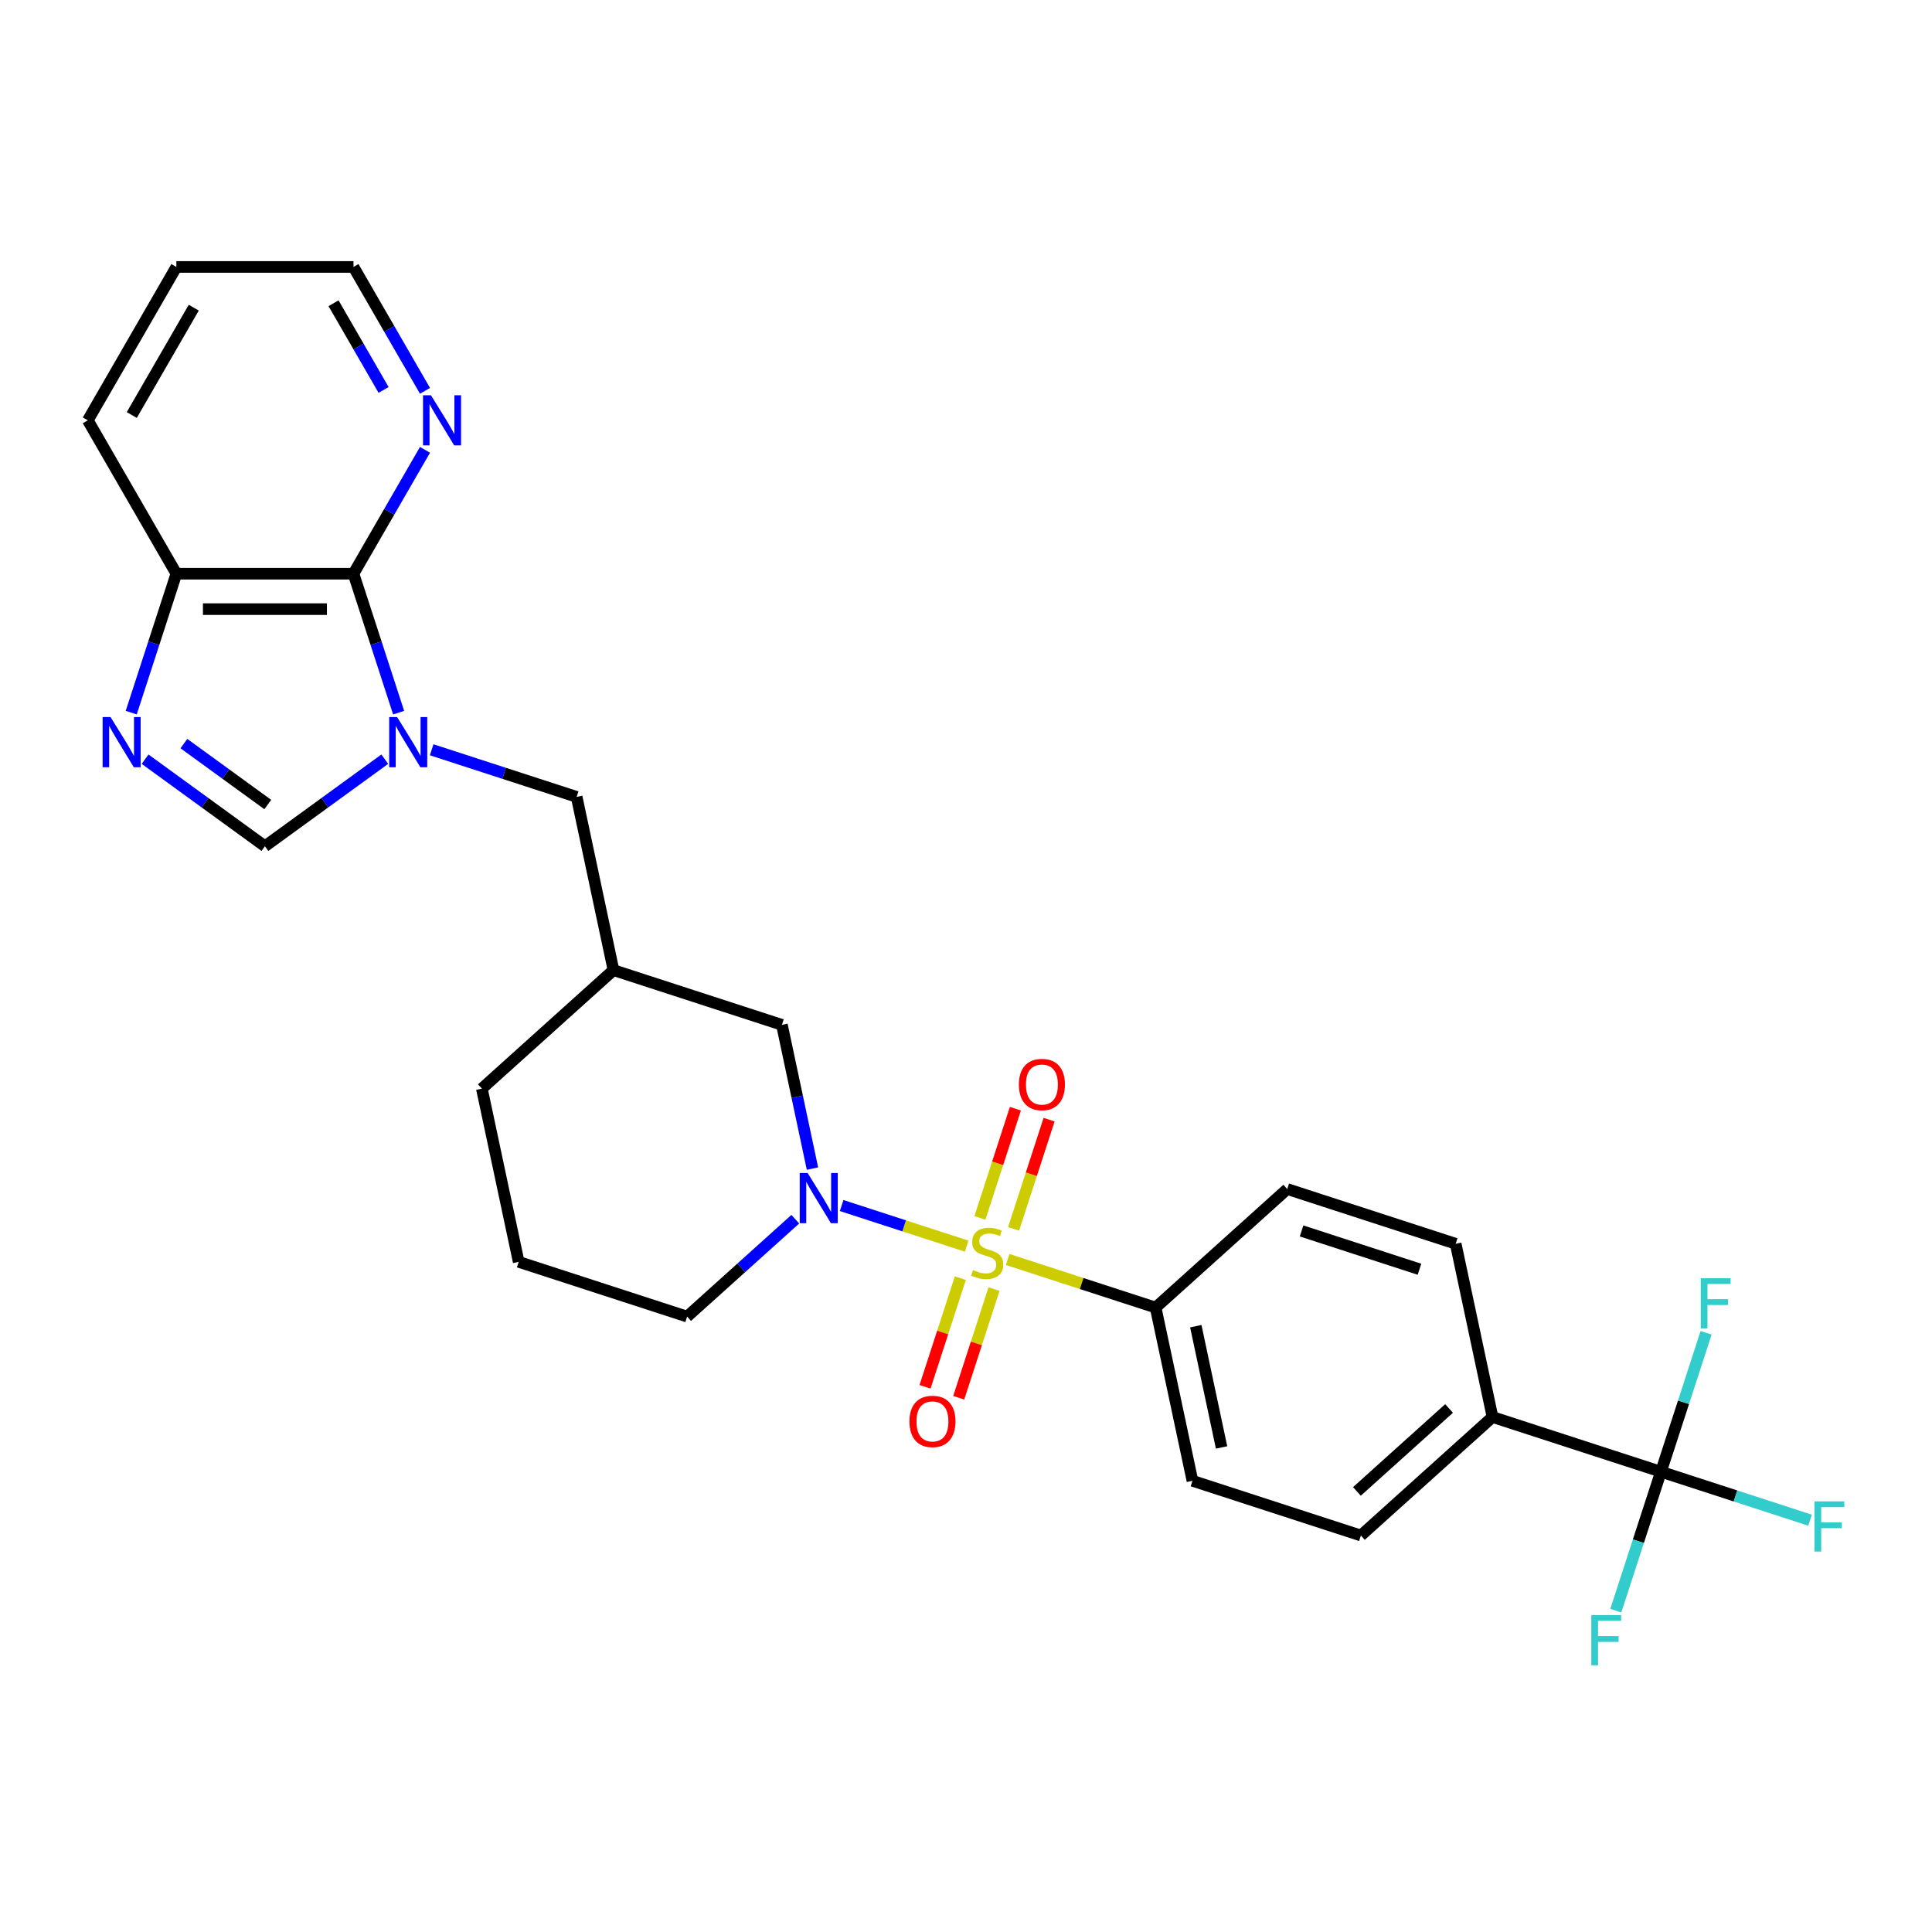 <?xml version='1.0' encoding='iso-8859-1'?>
<svg version='1.1' baseProfile='full'
              xmlns='http://www.w3.org/2000/svg'
                      xmlns:rdkit='http://www.rdkit.org/xml'
                      xmlns:xlink='http://www.w3.org/1999/xlink'
                  xml:space='preserve'
width='1000px' height='1000px' viewBox='0 0 1000 1000'>
<!-- END OF HEADER -->
<rect style='opacity:1.0;fill:#FFFFFF;stroke:none' width='1000' height='1000' x='0' y='0'> </rect>
<path class='bond-1' d='M 500.35,645.01 L 467.994,634.497' style='fill:none;fill-rule:evenodd;stroke:#CCCC00;stroke-width:6px;stroke-linecap:butt;stroke-linejoin:miter;stroke-opacity:1' />
<path class='bond-1' d='M 467.994,634.497 L 435.639,623.984' style='fill:none;fill-rule:evenodd;stroke:#0000FF;stroke-width:6px;stroke-linecap:butt;stroke-linejoin:miter;stroke-opacity:1' />
<path class='bond-6' d='M 521.581,651.908 L 559.866,664.348' style='fill:none;fill-rule:evenodd;stroke:#CCCC00;stroke-width:6px;stroke-linecap:butt;stroke-linejoin:miter;stroke-opacity:1' />
<path class='bond-6' d='M 559.866,664.348 L 598.151,676.787' style='fill:none;fill-rule:evenodd;stroke:#000000;stroke-width:6px;stroke-linecap:butt;stroke-linejoin:miter;stroke-opacity:1' />
<path class='bond-9' d='M 524.634,636.056 L 533.818,607.792' style='fill:none;fill-rule:evenodd;stroke:#CCCC00;stroke-width:6px;stroke-linecap:butt;stroke-linejoin:miter;stroke-opacity:1' />
<path class='bond-9' d='M 533.818,607.792 L 543.001,579.529' style='fill:none;fill-rule:evenodd;stroke:#FF0000;stroke-width:6px;stroke-linecap:butt;stroke-linejoin:miter;stroke-opacity:1' />
<path class='bond-9' d='M 507.197,630.39 L 516.381,602.127' style='fill:none;fill-rule:evenodd;stroke:#CCCC00;stroke-width:6px;stroke-linecap:butt;stroke-linejoin:miter;stroke-opacity:1' />
<path class='bond-9' d='M 516.381,602.127 L 525.564,573.863' style='fill:none;fill-rule:evenodd;stroke:#FF0000;stroke-width:6px;stroke-linecap:butt;stroke-linejoin:miter;stroke-opacity:1' />
<path class='bond-10' d='M 497.07,661.559 L 487.931,689.685' style='fill:none;fill-rule:evenodd;stroke:#CCCC00;stroke-width:6px;stroke-linecap:butt;stroke-linejoin:miter;stroke-opacity:1' />
<path class='bond-10' d='M 487.931,689.685 L 478.793,717.811' style='fill:none;fill-rule:evenodd;stroke:#FF0000;stroke-width:6px;stroke-linecap:butt;stroke-linejoin:miter;stroke-opacity:1' />
<path class='bond-10' d='M 514.507,667.224 L 505.369,695.35' style='fill:none;fill-rule:evenodd;stroke:#CCCC00;stroke-width:6px;stroke-linecap:butt;stroke-linejoin:miter;stroke-opacity:1' />
<path class='bond-10' d='M 505.369,695.35 L 496.23,723.476' style='fill:none;fill-rule:evenodd;stroke:#FF0000;stroke-width:6px;stroke-linecap:butt;stroke-linejoin:miter;stroke-opacity:1' />
<path class='bond-0' d='M 223.428,388.081 L 260.952,400.273' style='fill:none;fill-rule:evenodd;stroke:#0000FF;stroke-width:6px;stroke-linecap:butt;stroke-linejoin:miter;stroke-opacity:1' />
<path class='bond-0' d='M 260.952,400.273 L 298.476,412.465' style='fill:none;fill-rule:evenodd;stroke:#000000;stroke-width:6px;stroke-linecap:butt;stroke-linejoin:miter;stroke-opacity:1' />
<path class='bond-2' d='M 206.328,368.864 L 194.645,332.908' style='fill:none;fill-rule:evenodd;stroke:#0000FF;stroke-width:6px;stroke-linecap:butt;stroke-linejoin:miter;stroke-opacity:1' />
<path class='bond-2' d='M 194.645,332.908 L 182.962,296.952' style='fill:none;fill-rule:evenodd;stroke:#000000;stroke-width:6px;stroke-linecap:butt;stroke-linejoin:miter;stroke-opacity:1' />
<path class='bond-4' d='M 199.153,392.955 L 168.14,415.488' style='fill:none;fill-rule:evenodd;stroke:#0000FF;stroke-width:6px;stroke-linecap:butt;stroke-linejoin:miter;stroke-opacity:1' />
<path class='bond-4' d='M 168.14,415.488 L 137.126,438.02' style='fill:none;fill-rule:evenodd;stroke:#000000;stroke-width:6px;stroke-linecap:butt;stroke-linejoin:miter;stroke-opacity:1' />
<path class='bond-11' d='M 420.534,604.858 L 412.627,567.66' style='fill:none;fill-rule:evenodd;stroke:#0000FF;stroke-width:6px;stroke-linecap:butt;stroke-linejoin:miter;stroke-opacity:1' />
<path class='bond-11' d='M 412.627,567.66 L 404.721,530.462' style='fill:none;fill-rule:evenodd;stroke:#000000;stroke-width:6px;stroke-linecap:butt;stroke-linejoin:miter;stroke-opacity:1' />
<path class='bond-22' d='M 411.643,631.059 L 383.649,656.265' style='fill:none;fill-rule:evenodd;stroke:#0000FF;stroke-width:6px;stroke-linecap:butt;stroke-linejoin:miter;stroke-opacity:1' />
<path class='bond-22' d='M 383.649,656.265 L 355.655,681.471' style='fill:none;fill-rule:evenodd;stroke:#000000;stroke-width:6px;stroke-linecap:butt;stroke-linejoin:miter;stroke-opacity:1' />
<path class='bond-7' d='M 182.962,296.952 L 91.29,296.952' style='fill:none;fill-rule:evenodd;stroke:#000000;stroke-width:6px;stroke-linecap:butt;stroke-linejoin:miter;stroke-opacity:1' />
<path class='bond-7' d='M 169.212,315.286 L 105.041,315.286' style='fill:none;fill-rule:evenodd;stroke:#000000;stroke-width:6px;stroke-linecap:butt;stroke-linejoin:miter;stroke-opacity:1' />
<path class='bond-13' d='M 182.962,296.952 L 201.472,264.893' style='fill:none;fill-rule:evenodd;stroke:#000000;stroke-width:6px;stroke-linecap:butt;stroke-linejoin:miter;stroke-opacity:1' />
<path class='bond-13' d='M 201.472,264.893 L 219.981,232.834' style='fill:none;fill-rule:evenodd;stroke:#0000FF;stroke-width:6px;stroke-linecap:butt;stroke-linejoin:miter;stroke-opacity:1' />
<path class='bond-3' d='M 75.1,392.955 L 106.113,415.488' style='fill:none;fill-rule:evenodd;stroke:#0000FF;stroke-width:6px;stroke-linecap:butt;stroke-linejoin:miter;stroke-opacity:1' />
<path class='bond-3' d='M 106.113,415.488 L 137.126,438.02' style='fill:none;fill-rule:evenodd;stroke:#000000;stroke-width:6px;stroke-linecap:butt;stroke-linejoin:miter;stroke-opacity:1' />
<path class='bond-3' d='M 95.18,384.882 L 116.89,400.655' style='fill:none;fill-rule:evenodd;stroke:#0000FF;stroke-width:6px;stroke-linecap:butt;stroke-linejoin:miter;stroke-opacity:1' />
<path class='bond-3' d='M 116.89,400.655 L 138.599,416.428' style='fill:none;fill-rule:evenodd;stroke:#000000;stroke-width:6px;stroke-linecap:butt;stroke-linejoin:miter;stroke-opacity:1' />
<path class='bond-30' d='M 67.925,368.864 L 79.608,332.908' style='fill:none;fill-rule:evenodd;stroke:#0000FF;stroke-width:6px;stroke-linecap:butt;stroke-linejoin:miter;stroke-opacity:1' />
<path class='bond-30' d='M 79.608,332.908 L 91.29,296.952' style='fill:none;fill-rule:evenodd;stroke:#000000;stroke-width:6px;stroke-linecap:butt;stroke-linejoin:miter;stroke-opacity:1' />
<path class='bond-5' d='M 859.706,761.772 L 772.521,733.443' style='fill:none;fill-rule:evenodd;stroke:#000000;stroke-width:6px;stroke-linecap:butt;stroke-linejoin:miter;stroke-opacity:1' />
<path class='bond-19' d='M 859.706,761.772 L 898.294,774.309' style='fill:none;fill-rule:evenodd;stroke:#000000;stroke-width:6px;stroke-linecap:butt;stroke-linejoin:miter;stroke-opacity:1' />
<path class='bond-19' d='M 898.294,774.309 L 936.881,786.847' style='fill:none;fill-rule:evenodd;stroke:#33CCCC;stroke-width:6px;stroke-linecap:butt;stroke-linejoin:miter;stroke-opacity:1' />
<path class='bond-20' d='M 859.706,761.772 L 848.023,797.728' style='fill:none;fill-rule:evenodd;stroke:#000000;stroke-width:6px;stroke-linecap:butt;stroke-linejoin:miter;stroke-opacity:1' />
<path class='bond-20' d='M 848.023,797.728 L 836.34,833.684' style='fill:none;fill-rule:evenodd;stroke:#33CCCC;stroke-width:6px;stroke-linecap:butt;stroke-linejoin:miter;stroke-opacity:1' />
<path class='bond-21' d='M 859.706,761.772 L 871.389,725.815' style='fill:none;fill-rule:evenodd;stroke:#000000;stroke-width:6px;stroke-linecap:butt;stroke-linejoin:miter;stroke-opacity:1' />
<path class='bond-21' d='M 871.389,725.815 L 883.072,689.859' style='fill:none;fill-rule:evenodd;stroke:#33CCCC;stroke-width:6px;stroke-linecap:butt;stroke-linejoin:miter;stroke-opacity:1' />
<path class='bond-15' d='M 598.151,676.787 L 666.276,615.447' style='fill:none;fill-rule:evenodd;stroke:#000000;stroke-width:6px;stroke-linecap:butt;stroke-linejoin:miter;stroke-opacity:1' />
<path class='bond-16' d='M 598.151,676.787 L 617.21,766.456' style='fill:none;fill-rule:evenodd;stroke:#000000;stroke-width:6px;stroke-linecap:butt;stroke-linejoin:miter;stroke-opacity:1' />
<path class='bond-16' d='M 618.943,686.425 L 632.285,749.194' style='fill:none;fill-rule:evenodd;stroke:#000000;stroke-width:6px;stroke-linecap:butt;stroke-linejoin:miter;stroke-opacity:1' />
<path class='bond-26' d='M 91.29,296.952 L 45.455,217.562' style='fill:none;fill-rule:evenodd;stroke:#000000;stroke-width:6px;stroke-linecap:butt;stroke-linejoin:miter;stroke-opacity:1' />
<path class='bond-8' d='M 298.476,412.465 L 317.535,502.134' style='fill:none;fill-rule:evenodd;stroke:#000000;stroke-width:6px;stroke-linecap:butt;stroke-linejoin:miter;stroke-opacity:1' />
<path class='bond-14' d='M 404.721,530.462 L 317.535,502.134' style='fill:none;fill-rule:evenodd;stroke:#000000;stroke-width:6px;stroke-linecap:butt;stroke-linejoin:miter;stroke-opacity:1' />
<path class='bond-12' d='M 772.521,733.443 L 704.396,794.784' style='fill:none;fill-rule:evenodd;stroke:#000000;stroke-width:6px;stroke-linecap:butt;stroke-linejoin:miter;stroke-opacity:1' />
<path class='bond-12' d='M 750.034,729.019 L 702.346,771.958' style='fill:none;fill-rule:evenodd;stroke:#000000;stroke-width:6px;stroke-linecap:butt;stroke-linejoin:miter;stroke-opacity:1' />
<path class='bond-28' d='M 772.521,733.443 L 753.461,643.775' style='fill:none;fill-rule:evenodd;stroke:#000000;stroke-width:6px;stroke-linecap:butt;stroke-linejoin:miter;stroke-opacity:1' />
<path class='bond-25' d='M 219.981,202.289 L 201.472,170.23' style='fill:none;fill-rule:evenodd;stroke:#0000FF;stroke-width:6px;stroke-linecap:butt;stroke-linejoin:miter;stroke-opacity:1' />
<path class='bond-25' d='M 201.472,170.23 L 182.962,138.171' style='fill:none;fill-rule:evenodd;stroke:#000000;stroke-width:6px;stroke-linecap:butt;stroke-linejoin:miter;stroke-opacity:1' />
<path class='bond-25' d='M 198.55,201.839 L 185.594,179.397' style='fill:none;fill-rule:evenodd;stroke:#0000FF;stroke-width:6px;stroke-linecap:butt;stroke-linejoin:miter;stroke-opacity:1' />
<path class='bond-25' d='M 185.594,179.397 L 172.637,156.956' style='fill:none;fill-rule:evenodd;stroke:#000000;stroke-width:6px;stroke-linecap:butt;stroke-linejoin:miter;stroke-opacity:1' />
<path class='bond-29' d='M 317.535,502.134 L 249.41,563.474' style='fill:none;fill-rule:evenodd;stroke:#000000;stroke-width:6px;stroke-linecap:butt;stroke-linejoin:miter;stroke-opacity:1' />
<path class='bond-17' d='M 666.276,615.447 L 753.461,643.775' style='fill:none;fill-rule:evenodd;stroke:#000000;stroke-width:6px;stroke-linecap:butt;stroke-linejoin:miter;stroke-opacity:1' />
<path class='bond-17' d='M 673.688,637.133 L 734.718,656.963' style='fill:none;fill-rule:evenodd;stroke:#000000;stroke-width:6px;stroke-linecap:butt;stroke-linejoin:miter;stroke-opacity:1' />
<path class='bond-18' d='M 617.21,766.456 L 704.396,794.784' style='fill:none;fill-rule:evenodd;stroke:#000000;stroke-width:6px;stroke-linecap:butt;stroke-linejoin:miter;stroke-opacity:1' />
<path class='bond-23' d='M 355.655,681.471 L 268.47,653.143' style='fill:none;fill-rule:evenodd;stroke:#000000;stroke-width:6px;stroke-linecap:butt;stroke-linejoin:miter;stroke-opacity:1' />
<path class='bond-24' d='M 268.47,653.143 L 249.41,563.474' style='fill:none;fill-rule:evenodd;stroke:#000000;stroke-width:6px;stroke-linecap:butt;stroke-linejoin:miter;stroke-opacity:1' />
<path class='bond-27' d='M 182.962,138.171 L 91.29,138.171' style='fill:none;fill-rule:evenodd;stroke:#000000;stroke-width:6px;stroke-linecap:butt;stroke-linejoin:miter;stroke-opacity:1' />
<path class='bond-31' d='M 45.455,217.562 L 91.29,138.171' style='fill:none;fill-rule:evenodd;stroke:#000000;stroke-width:6px;stroke-linecap:butt;stroke-linejoin:miter;stroke-opacity:1' />
<path class='bond-31' d='M 68.208,214.82 L 100.293,159.247' style='fill:none;fill-rule:evenodd;stroke:#000000;stroke-width:6px;stroke-linecap:butt;stroke-linejoin:miter;stroke-opacity:1' />
<path  class='atom-0' d='M 503.632 657.369
Q 503.925 657.479, 505.135 657.993
Q 506.345 658.506, 507.665 658.836
Q 509.022 659.13, 510.342 659.13
Q 512.799 659.13, 514.229 657.956
Q 515.659 656.746, 515.659 654.656
Q 515.659 653.226, 514.926 652.346
Q 514.229 651.466, 513.129 650.989
Q 512.029 650.512, 510.195 649.962
Q 507.885 649.266, 506.492 648.606
Q 505.135 647.946, 504.145 646.552
Q 503.192 645.159, 503.192 642.812
Q 503.192 639.548, 505.392 637.532
Q 507.629 635.515, 512.029 635.515
Q 515.036 635.515, 518.446 636.945
L 517.603 639.768
Q 514.486 638.485, 512.139 638.485
Q 509.609 638.485, 508.215 639.548
Q 506.822 640.575, 506.859 642.372
Q 506.859 643.765, 507.555 644.609
Q 508.289 645.452, 509.315 645.929
Q 510.379 646.405, 512.139 646.955
Q 514.486 647.689, 515.879 648.422
Q 517.273 649.156, 518.263 650.659
Q 519.289 652.126, 519.289 654.656
Q 519.289 658.249, 516.869 660.193
Q 514.486 662.1, 510.489 662.1
Q 508.179 662.1, 506.419 661.586
Q 504.695 661.11, 502.642 660.266
L 503.632 657.369
' fill='#CCCC00'/>
<path  class='atom-1' d='M 205.552 371.156
L 214.059 384.907
Q 214.902 386.264, 216.259 388.721
Q 217.616 391.177, 217.689 391.324
L 217.689 371.156
L 221.136 371.156
L 221.136 397.118
L 217.579 397.118
L 208.449 382.084
Q 207.385 380.323, 206.249 378.307
Q 205.149 376.29, 204.819 375.666
L 204.819 397.118
L 201.445 397.118
L 201.445 371.156
L 205.552 371.156
' fill='#0000FF'/>
<path  class='atom-2' d='M 418.042 607.15
L 426.549 620.901
Q 427.392 622.257, 428.749 624.714
Q 430.106 627.171, 430.179 627.318
L 430.179 607.15
L 433.626 607.15
L 433.626 633.111
L 430.069 633.111
L 420.938 618.077
Q 419.875 616.317, 418.738 614.3
Q 417.638 612.284, 417.308 611.66
L 417.308 633.111
L 413.935 633.111
L 413.935 607.15
L 418.042 607.15
' fill='#0000FF'/>
<path  class='atom-4' d='M 57.224 371.156
L 65.731 384.907
Q 66.574 386.264, 67.931 388.721
Q 69.288 391.177, 69.361 391.324
L 69.361 371.156
L 72.808 371.156
L 72.808 397.118
L 69.251 397.118
L 60.12 382.084
Q 59.057 380.323, 57.92 378.307
Q 56.82 376.29, 56.49 375.666
L 56.49 397.118
L 53.117 397.118
L 53.117 371.156
L 57.224 371.156
' fill='#0000FF'/>
<path  class='atom-10' d='M 527.376 561.347
Q 527.376 555.113, 530.457 551.63
Q 533.537 548.146, 539.294 548.146
Q 545.051 548.146, 548.131 551.63
Q 551.211 555.113, 551.211 561.347
Q 551.211 567.654, 548.094 571.248
Q 544.977 574.804, 539.294 574.804
Q 533.573 574.804, 530.457 571.248
Q 527.376 567.691, 527.376 561.347
M 539.294 571.871
Q 543.254 571.871, 545.381 569.231
Q 547.544 566.554, 547.544 561.347
Q 547.544 556.25, 545.381 553.683
Q 543.254 551.08, 539.294 551.08
Q 535.333 551.08, 533.17 553.647
Q 531.043 556.213, 531.043 561.347
Q 531.043 566.591, 533.17 569.231
Q 535.333 571.871, 539.294 571.871
' fill='#FF0000'/>
<path  class='atom-11' d='M 470.72 735.717
Q 470.72 729.484, 473.8 726
Q 476.88 722.517, 482.637 722.517
Q 488.394 722.517, 491.475 726
Q 494.555 729.484, 494.555 735.717
Q 494.555 742.024, 491.438 745.618
Q 488.321 749.175, 482.637 749.175
Q 476.917 749.175, 473.8 745.618
Q 470.72 742.061, 470.72 735.717
M 482.637 746.241
Q 486.598 746.241, 488.724 743.601
Q 490.888 740.924, 490.888 735.717
Q 490.888 730.62, 488.724 728.054
Q 486.598 725.45, 482.637 725.45
Q 478.677 725.45, 476.514 728.017
Q 474.387 730.584, 474.387 735.717
Q 474.387 740.961, 476.514 743.601
Q 478.677 746.241, 482.637 746.241
' fill='#FF0000'/>
<path  class='atom-14' d='M 223.06 204.581
L 231.567 218.332
Q 232.41 219.688, 233.767 222.145
Q 235.124 224.602, 235.197 224.749
L 235.197 204.581
L 238.644 204.581
L 238.644 230.542
L 235.087 230.542
L 225.957 215.508
Q 224.893 213.748, 223.756 211.731
Q 222.656 209.714, 222.326 209.091
L 222.326 230.542
L 218.953 230.542
L 218.953 204.581
L 223.06 204.581
' fill='#0000FF'/>
<path  class='atom-20' d='M 939.173 777.119
L 954.61 777.119
L 954.61 780.089
L 942.656 780.089
L 942.656 787.973
L 953.29 787.973
L 953.29 790.98
L 942.656 790.98
L 942.656 803.081
L 939.173 803.081
L 939.173 777.119
' fill='#33CCCC'/>
<path  class='atom-21' d='M 823.659 835.976
L 839.097 835.976
L 839.097 838.946
L 827.143 838.946
L 827.143 846.83
L 837.777 846.83
L 837.777 849.837
L 827.143 849.837
L 827.143 861.938
L 823.659 861.938
L 823.659 835.976
' fill='#33CCCC'/>
<path  class='atom-22' d='M 880.316 661.606
L 895.753 661.606
L 895.753 664.576
L 883.799 664.576
L 883.799 672.46
L 894.433 672.46
L 894.433 675.466
L 883.799 675.466
L 883.799 687.567
L 880.316 687.567
L 880.316 661.606
' fill='#33CCCC'/>
</svg>
